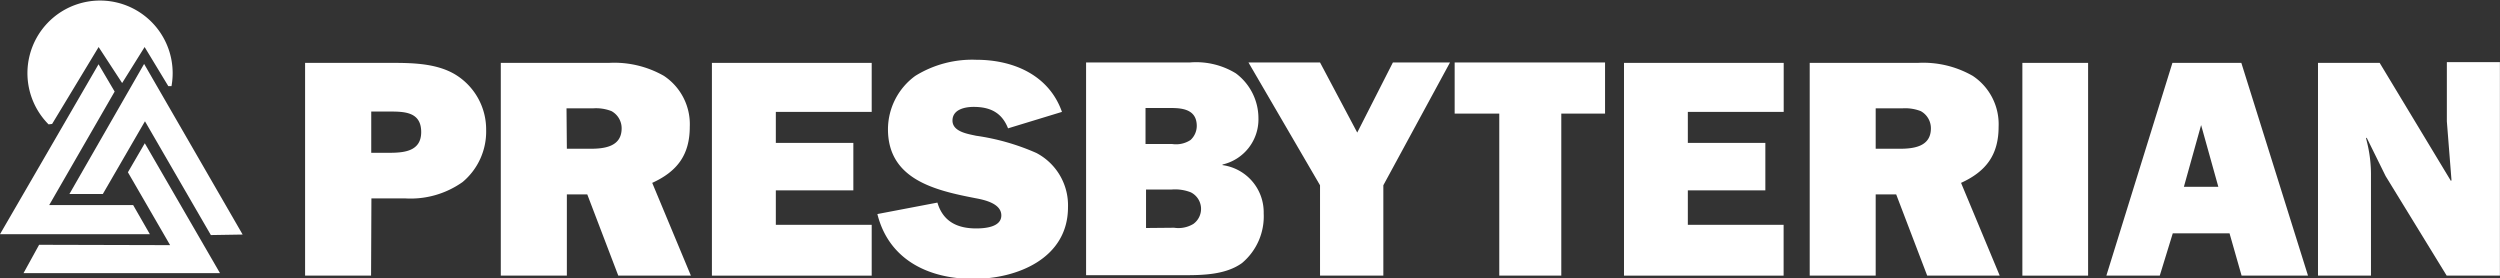 <svg id="pres-logo-white" data-name="presLogoWhite" xmlns="http://www.w3.org/2000/svg" viewBox="0 0 290.24 32.31"><rect x="0" y="0" width="290.24" height="32.31" fill="#333333" stroke="none"/><defs><style>.cls-1{fill:#fff;}</style></defs><path class="cls-1" d="M204.54,413h-7.66v-24.7H207c2.41,0,5.11.07,7.23,1.3a7.46,7.46,0,0,1,3.67,6.48,7.64,7.64,0,0,1-2.73,6.05,10.44,10.44,0,0,1-6.73,1.9h-3.86Zm2-14.26c1.73,0,3.82-.11,3.82-2.41s-1.87-2.38-3.6-2.38h-2.2v4.79Z" transform="translate(-161.46 -381)"/><path class="cls-1" d="M227.27,413H219.6v-24.7h12.56a11.6,11.6,0,0,1,6.38,1.51,6.73,6.73,0,0,1,3,5.91c0,3.24-1.44,5.18-4.36,6.51L241.67,413h-8.43l-3.6-9.43h-2.37Zm0-14.73H230c1.66,0,3.63-.25,3.63-2.37a2.27,2.27,0,0,0-1.18-2,4.92,4.92,0,0,0-2.16-.32h-3.06Z" transform="translate(-161.46 -381)"/><path class="cls-1" d="M262.66,413H244.11v-24.7h18.55v5.69H251.53v3.6h9v5.51h-9v4h11.13Z" transform="translate(-161.46 -381)"/><path class="cls-1" d="M270.29,404.52c.65,2.2,2.31,3,4.5,3,1,0,2.92-.14,2.92-1.51s-1.91-1.8-3-2c-4.65-.9-10.16-2.16-10.16-8a7.69,7.69,0,0,1,3.17-6.2,12.54,12.54,0,0,1,7.09-1.87c4.29,0,8.43,1.77,9.94,6.05l-6.26,1.91c-.72-1.84-2.09-2.49-4-2.49-1,0-2.45.29-2.45,1.59s1.8,1.55,2.74,1.76a26.52,26.52,0,0,1,7,2,6.86,6.86,0,0,1,3.67,6.3c0,5.94-5.9,8.32-11,8.32s-9.79-2.16-11.13-7.53Z" transform="translate(-161.46 -381)"/><path class="cls-1" d="M287.55,388.25h12.06a8.83,8.83,0,0,1,5.32,1.26,6.5,6.5,0,0,1,2.63,5.22,5.38,5.38,0,0,1-4.17,5.37v.07a5.53,5.53,0,0,1,4.78,5.61,7.06,7.06,0,0,1-2.52,5.76c-1.9,1.37-4.57,1.41-6.8,1.41h-11.3Zm10,9.47a3.05,3.05,0,0,0,2.13-.47,2.23,2.23,0,0,0,.72-1.62c0-1.84-1.51-2.09-2.95-2.09h-3v4.18Zm.22,9.72A3.35,3.35,0,0,0,300,407a2.15,2.15,0,0,0-.29-3.67,5,5,0,0,0-2.2-.33h-3v4.47Z" transform="translate(-161.46 -381)"/><path class="cls-1" d="M322.06,402.51V413h-7.35V402.51l-8.31-14.26h8.31l4.32,8.14,4.14-8.14h6.63Z" transform="translate(-161.46 -381)"/><path class="cls-1" d="M342.72,413h-7.2V394.19h-5.18v-5.94H347.8v5.94h-5.08Z" transform="translate(-161.46 -381)"/><path class="cls-1" d="M368.53,413H350v-24.7h18.54v5.69H357.41v3.6h9v5.51h-9v4h11.12Z" transform="translate(-161.46 -381)"/><path class="cls-1" d="M379.22,413h-7.66v-24.7h12.56a11.55,11.55,0,0,1,6.37,1.51,6.73,6.73,0,0,1,3,5.91c0,3.24-1.44,5.18-4.36,6.51L393.62,413H385.2l-3.6-9.43h-2.38Zm0-14.73H382c1.65,0,3.63-.25,3.63-2.37a2.27,2.27,0,0,0-1.18-2,5,5,0,0,0-2.16-.32h-3.07Z" transform="translate(-161.46 -381)"/><path class="cls-1" d="M403.88,413h-7.63v-24.7h7.63Z" transform="translate(-161.46 -381)"/><path class="cls-1" d="M420.3,408.09h-6.59L412.2,413H406l7.67-24.7h8l7.74,24.7H421.7Zm-1.3-5.4-2-7.17-2,7.17Z" transform="translate(-161.46 -381)"/><path class="cls-1" d="M445.51,413l-7.09-11.56-2.2-4.46-.07.07.07.29a15.71,15.71,0,0,1,.5,4.14V413h-6.15v-24.7h7.16L446,402l.07-.07-.54-6.84v-6.88h6.16V413Z" transform="translate(-161.46 -381)"/><path class="cls-1" d="M167.51,395.39l5.4-8.93,2.73,4.18,2.61-4.18L181,391h.37a8.43,8.43,0,1,0-14.27,4.44Z" transform="translate(-161.46 -381)"/><polygon class="cls-1" points="11.44 7.46 13.31 10.63 5.71 23.81 15.46 23.81 17.4 27.19 0 27.19 11.44 7.46"/><polygon class="cls-1" points="11.94 22.52 8.06 22.52 16.73 7.42 28.17 27.23 24.48 27.29 16.83 14.08 11.94 22.52"/><polygon class="cls-1" points="19.75 28.46 14.85 20 16.81 16.63 25.54 31.71 2.73 31.71 4.54 28.42 19.75 28.46"/></svg>